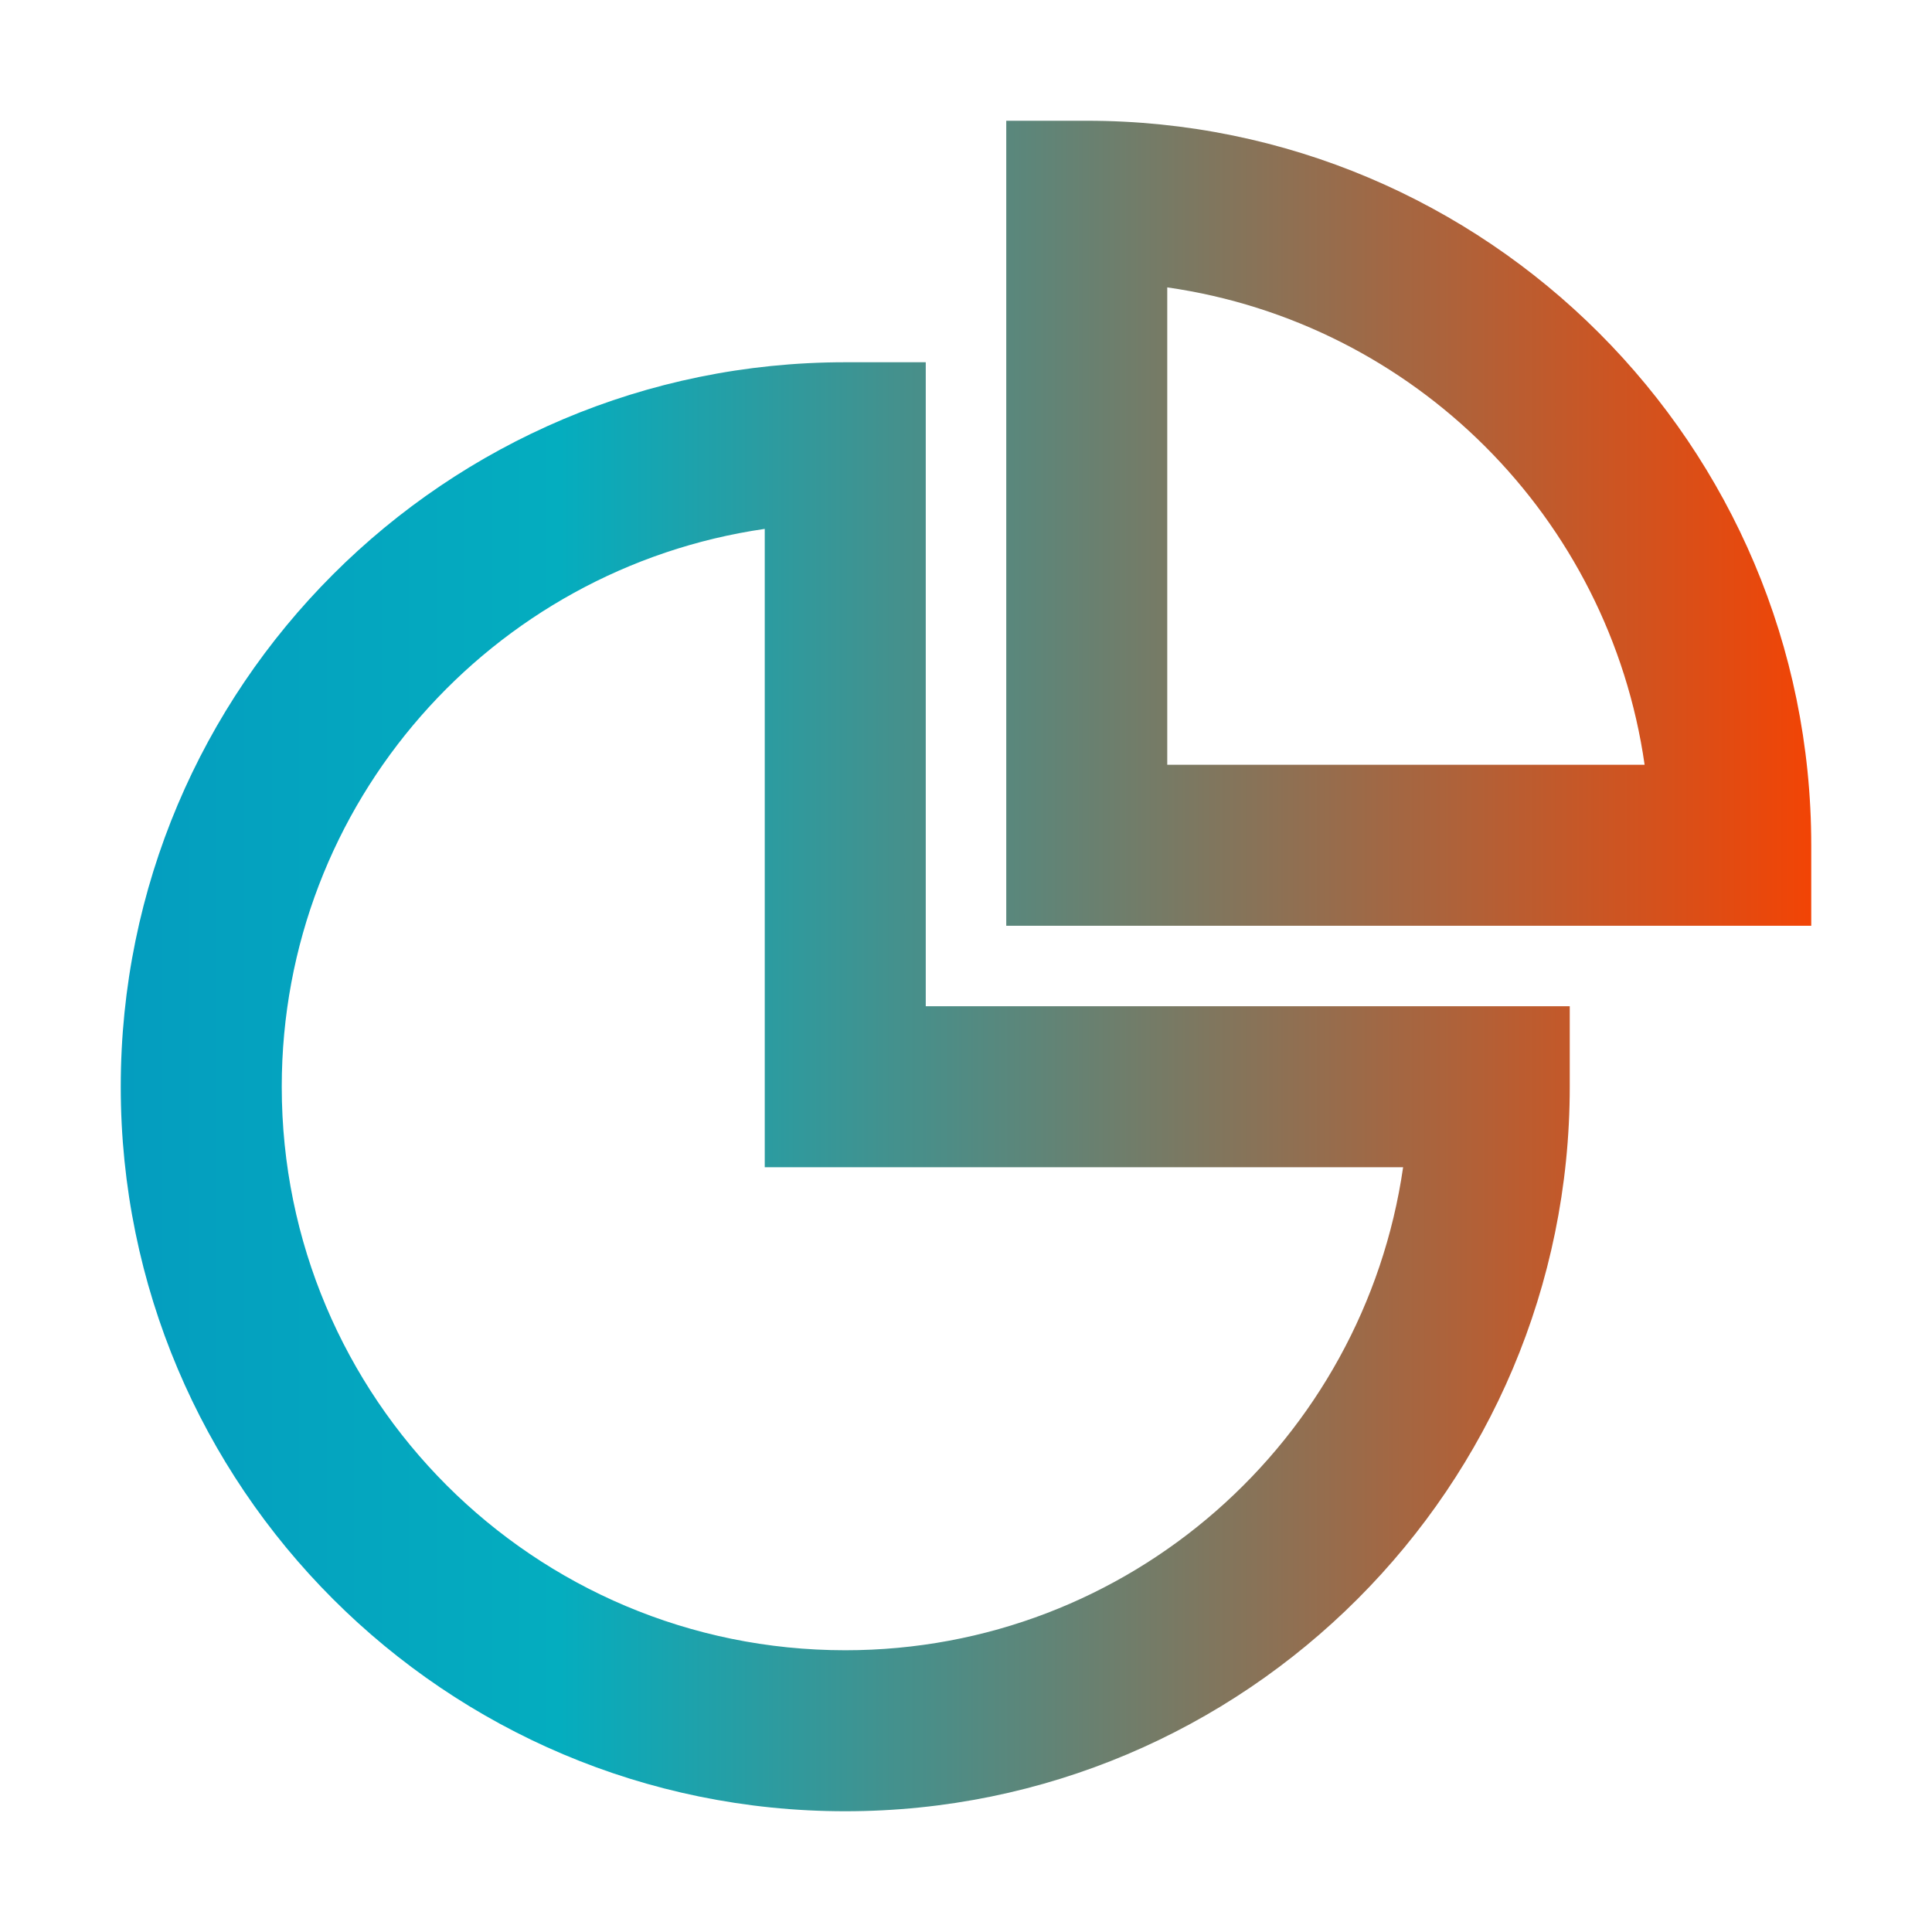 <?xml version="1.0" encoding="UTF-8"?> <svg xmlns="http://www.w3.org/2000/svg" xmlns:xlink="http://www.w3.org/1999/xlink" id="Layer_2" viewBox="0 0 24 24"><defs><style>.cls-1{fill:none;}.cls-2{fill:url(#linear-gradient);}</style><linearGradient id="linear-gradient" x1="1.5" y1="12" x2="22.5" y2="12" gradientTransform="matrix(1, 0, 0, 1, 0, 0)" gradientUnits="userSpaceOnUse"><stop offset="0" stop-color="#049dbf"></stop><stop offset=".26" stop-color="#04adbf"></stop><stop offset="1" stop-color="#f24405"></stop></linearGradient></defs><g id="Layer_1-2"><g><rect class="cls-1" width="24" height="24"></rect><path class="cls-2" d="M11.5,12.5h8v1c0,4.97-4.03,9-9,9S1.5,18.47,1.5,13.5,5.53,4.5,10.5,4.5h1V12.5Zm5.93,2h-7.93V6.57c-3.39,.49-6,3.4-6,6.93,0,3.87,3.13,7,7,7,3.53,0,6.44-2.61,6.93-6Zm-4.93-3V1.5h1c4.97,0,9,4.03,9,9v1H12.5Zm7.93-2c-.44-3.07-2.86-5.49-5.93-5.93v5.93h5.93Z"></path></g></g></svg> 